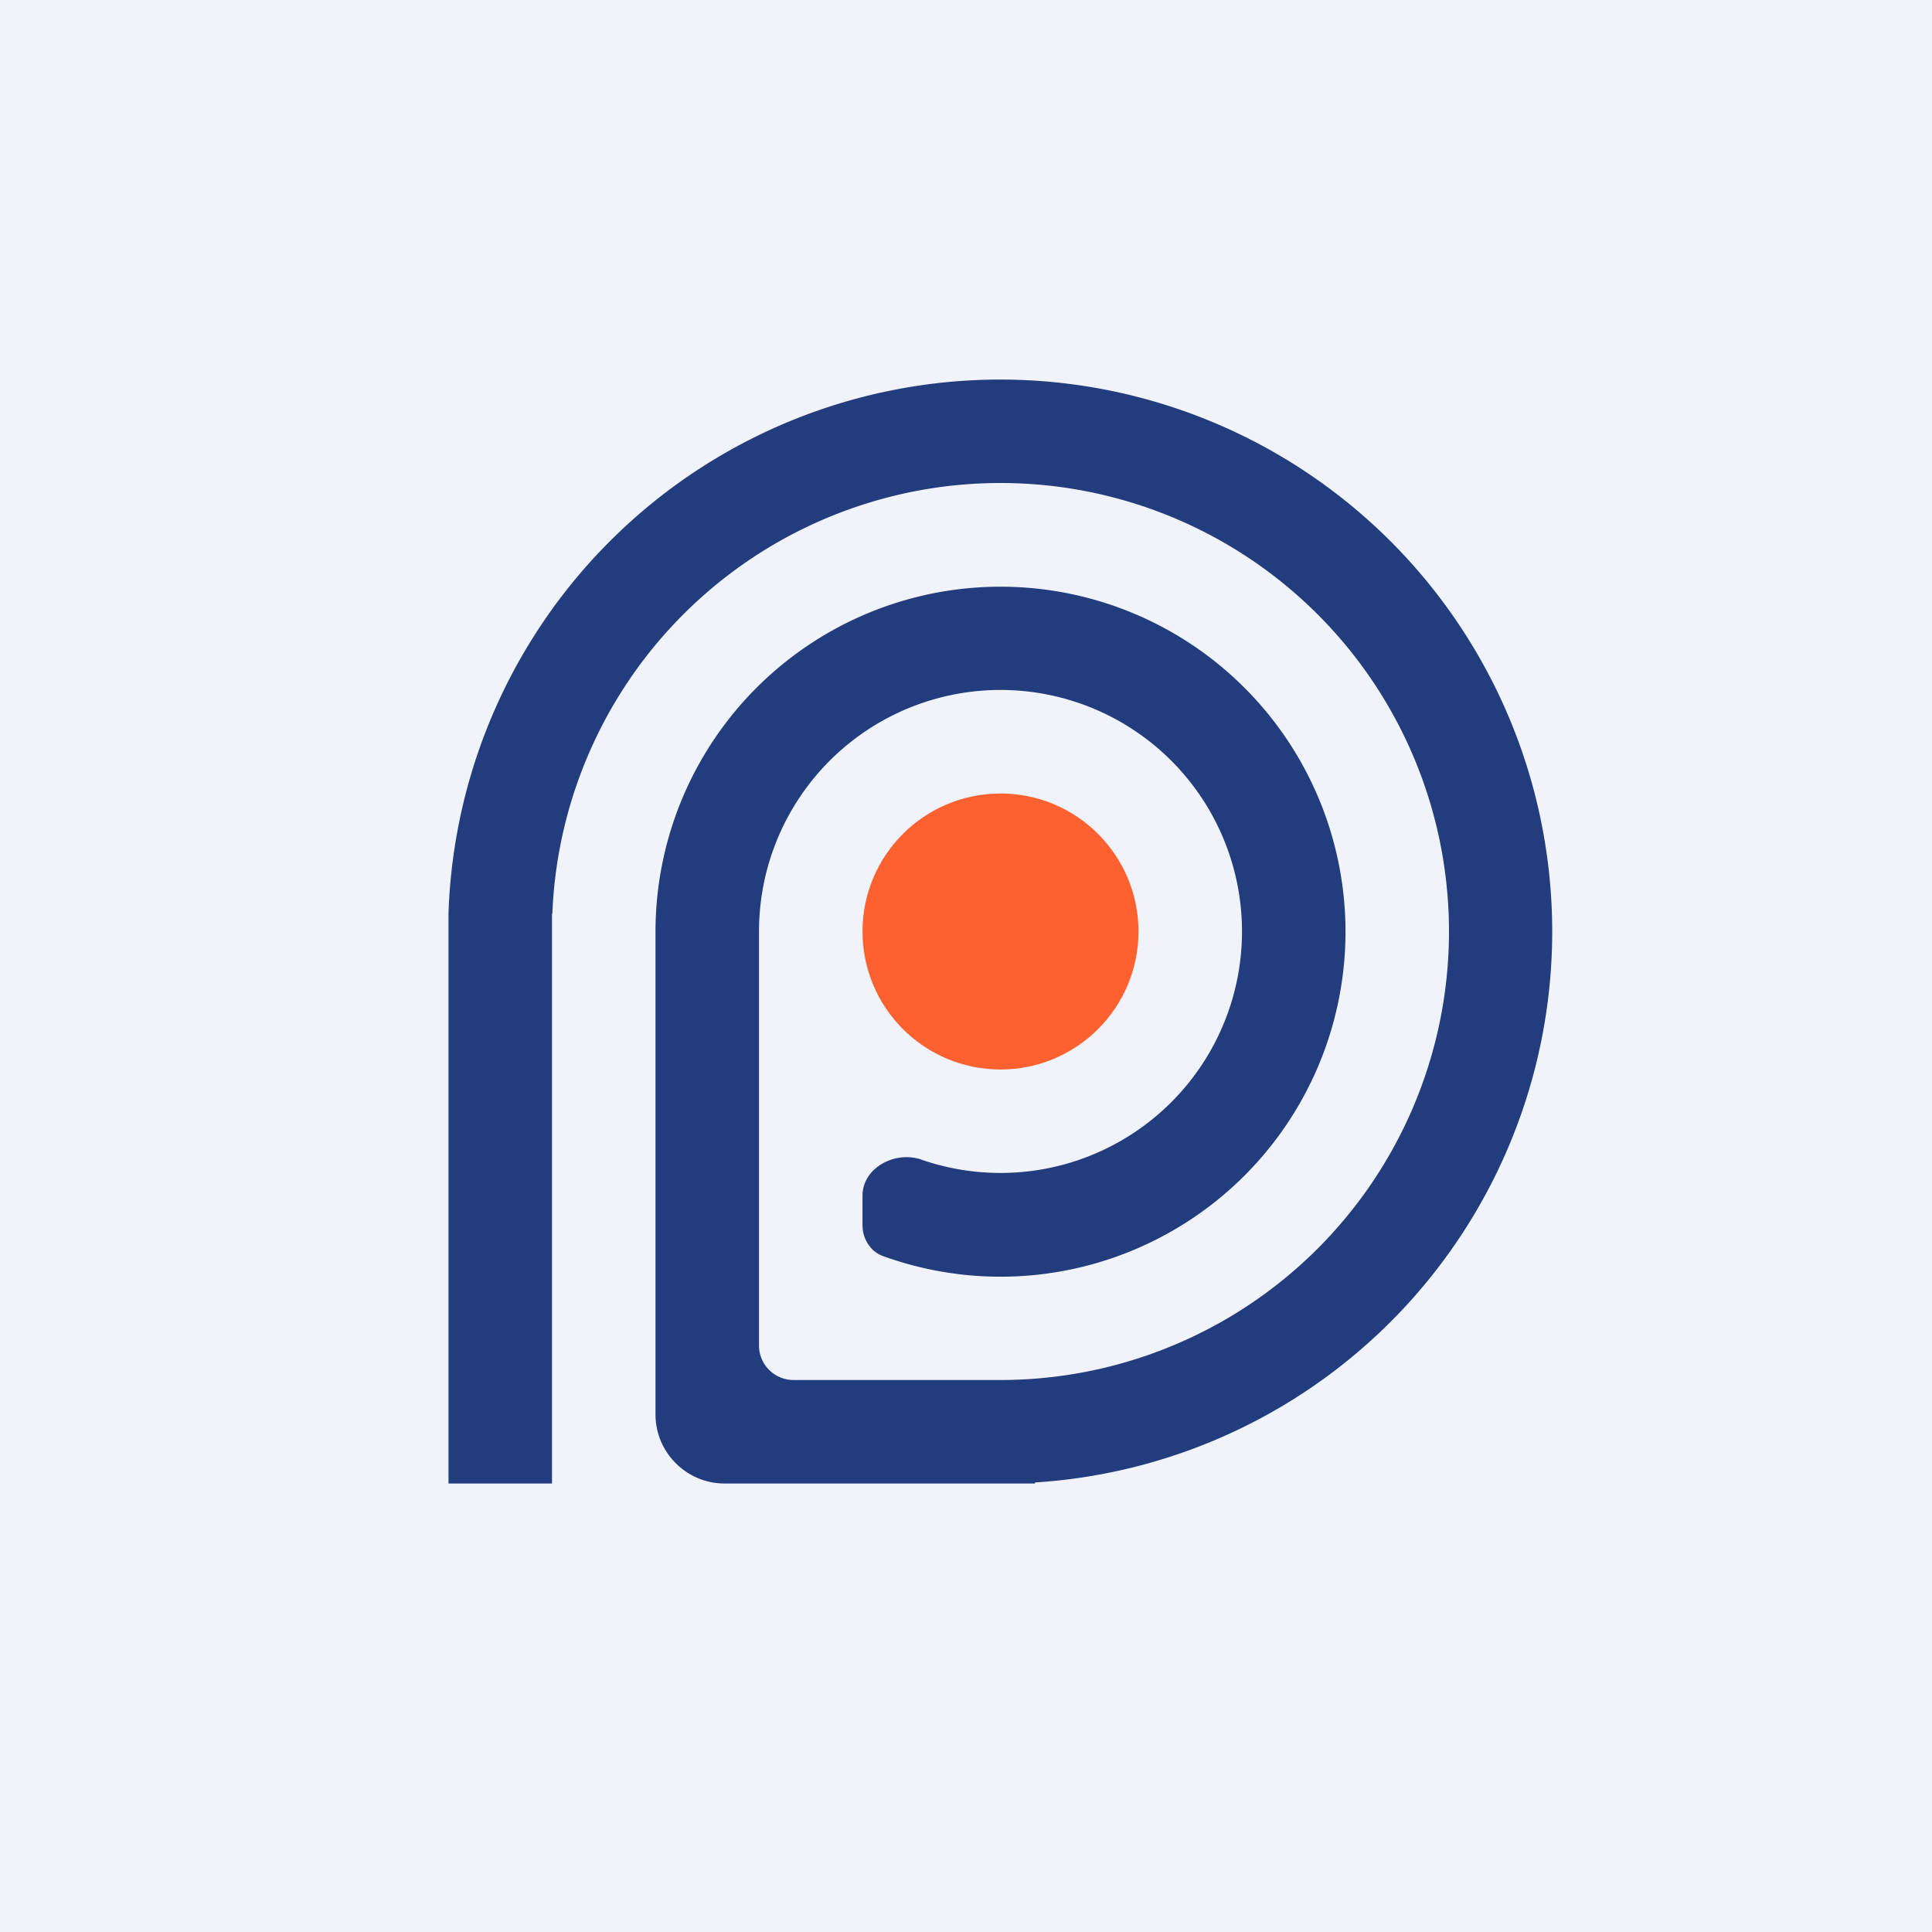 <svg xmlns="http://www.w3.org/2000/svg" width="56" height="56"><path fill="#F0F3FA" d="M0 0h56v56H0z"/><circle cx="29" cy="27" r="4" fill="#FE6130"/><path d="M30 42.97a16 16 0 10-17-16.49V43h3V26.48h.01A13 13 0 1129.03 40h-6.04a1 1 0 01-.99-1V27a7 7 0 114.7 6.61c-.76-.26-1.7.24-1.7 1.05v.85c0 .4.23.77.6.9A10 10 0 1019 27v14c0 1.1.9 2 2 2h9v-.03z" fill="#233C7D"/></svg>
